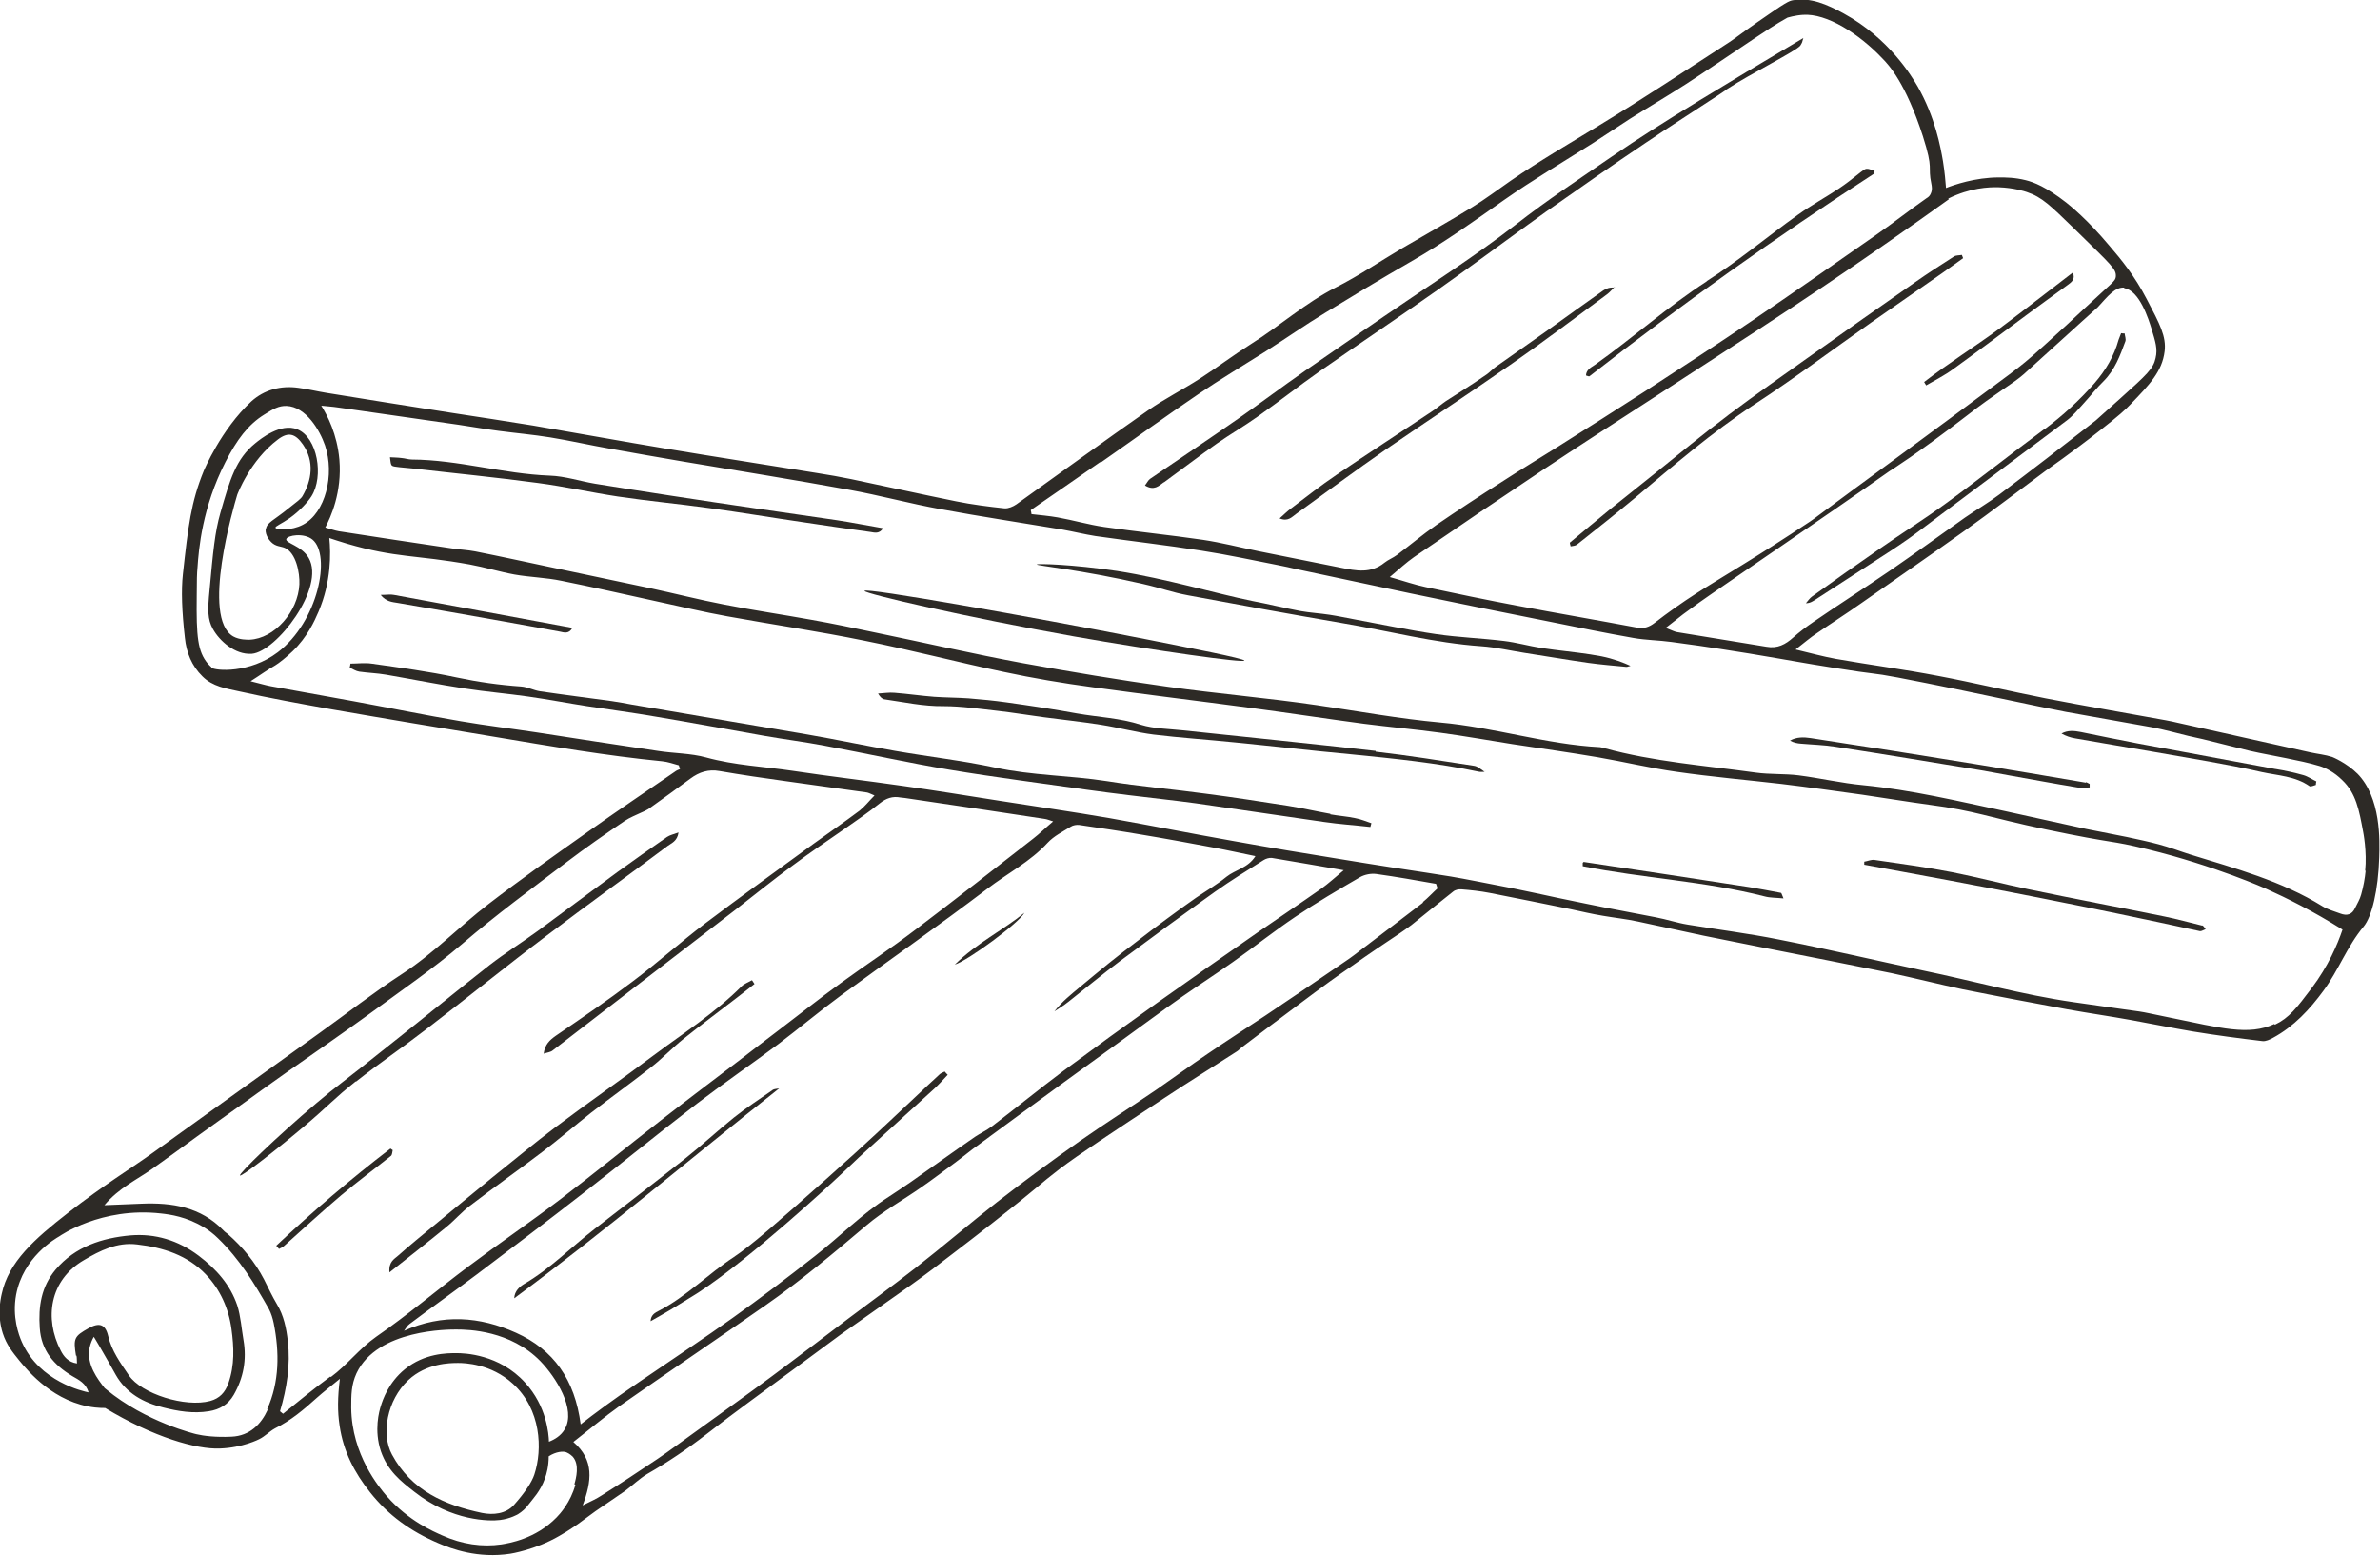 <?xml version="1.0" encoding="UTF-8"?><svg id="Layer_2" xmlns="http://www.w3.org/2000/svg" viewBox="0 0 94.6 61.83"><defs><style>.cls-1{fill:#2d2a26;stroke-width:0px;}</style></defs><g id="Layer_1-2"><path class="cls-1" d="m93.72,30.76c-.46-.46-1.02-.68-1.02-.68-.28-.09-.58-.12-.86-.18-1.75-.39-3.5-.78-5.24-1.17-.17-.04-.35-.08-.52-.11-1.59-.29-3.18-.56-4.77-.87-1.43-.28-2.84-.62-4.27-.89-1.35-.26-2.72-.44-4.08-.68-.49-.09-.97-.22-1.59-.37.36-.28.59-.48.85-.65.58-.4,1.18-.78,1.76-1.19,1.37-.96,2.75-1.91,4.11-2.88,1.09-.78,2.15-1.59,3.23-2.39.06-.05,1-.69,2.18-1.62.74-.58.97-.79,1.19-1.02.74-.77,1.25-1.29,1.35-2.1.07-.59-.19-1.08-.71-2.07-.49-.94-1.01-1.57-1.49-2.13-.88-1.05-1.55-1.58-1.71-1.71-.81-.63-1.29-.81-1.61-.89-.44-.11-.79-.11-1.07-.11-.94,0-1.8.3-2.1.42-.02-.25-.05-.62-.12-1.06-.1-.58-.31-1.75-1.01-2.98-.24-.41-1.14-1.91-2.93-2.89-.68-.37-1.31-.65-2.03-.53-.15.03-.25.06-1.42.88-.59.41-.88.64-1.11.79-1.72,1.11-3.43,2.25-5.18,3.31-1.18.72-2.37,1.41-3.5,2.19-.52.36-1.02.74-1.56,1.07-.91.56-1.83,1.07-2.75,1.61-.88.52-1.73,1.1-2.64,1.56-1.22.62-2.24,1.54-3.39,2.26-.68.43-1.33.92-2.01,1.36-.68.44-1.4.8-2.06,1.26-1.76,1.23-3.49,2.49-5.24,3.74-.13.09-.32.17-.47.16-.65-.07-1.29-.15-1.93-.28-1.39-.28-2.77-.59-4.16-.88-.44-.09-.89-.17-1.34-.24-2.02-.33-4.05-.64-6.07-.98-1.75-.29-3.49-.61-5.24-.91-1.09-.18-2.18-.34-3.27-.51-1.65-.26-3.3-.52-4.95-.79-.37-.06-.73-.15-1.11-.2-.7-.1-1.36.08-1.87.54-1.21,1.12-1.89,2.76-1.89,2.76-.51,1.25-.62,2.2-.83,4.11-.07.64-.04,1.48.08,2.53.06.58.27,1.11.7,1.53.4.4.94.48,1.44.59,1.21.27,2.43.49,3.65.71,2.17.38,4.35.74,6.52,1.1,2.21.37,4.42.75,6.66.97.22.02.44.1.66.16.02.05.03.1.05.15-.07.03-.15.06-.21.11-1.15.79-2.31,1.57-3.45,2.38-1.33.94-2.66,1.88-3.96,2.88-1.17.9-2.19,1.97-3.44,2.78-1.12.73-2.18,1.56-3.27,2.34-2.22,1.6-4.45,3.19-6.67,4.79-.88.63-1.92,1.26-3.32,2.35-1.34,1.04-2.37,1.96-2.64,3.22-.06.26-.18.87.04,1.57.15.46.38.74.67,1.1.34.41,1.38,1.67,3,1.85.17.02.31.02.4.02,1.92,1.16,3.63,1.65,4.56,1.61.91-.03,1.56-.37,1.56-.37.23-.11.41-.31.63-.43.63-.31,1.15-.75,1.67-1.22.26-.23.53-.44.91-.75-.09.73-.1,1.29-.01,1.87.15,1.02.59,1.86,1.21,2.64.72.91,1.61,1.55,2.71,2.02.53.23,1.58.62,2.87.42,0,0,.98-.15,1.93-.7.13-.07.41-.24.74-.47.24-.17.47-.35.71-.52.39-.27.78-.53,1.17-.8.3-.22.57-.49.89-.68.82-.47,1.59-.99,2.34-1.57,1.18-.92,2.4-1.79,3.6-2.68.59-.43,1.17-.87,1.76-1.3.91-.65,1.83-1.28,2.74-1.93.59-.42,1.17-.86,1.75-1.31.42-.32.9-.69,1.54-1.19,1.94-1.52,1.8-1.48,2.66-2.14.81-.61,1.93-1.34,4.15-2.81.95-.63,1.92-1.23,2.88-1.85.07-.04.12-.1.18-.15.77-.58,1.53-1.16,2.3-1.73.41-.31.82-.61,1.23-.91.29-.21.58-.41.87-.61.34-.24.67-.47,1.01-.7.29-.2.59-.39.88-.59.16-.11.32-.22.48-.34.55-.44,1.1-.89,1.66-1.33.08-.07.22-.1.33-.09.37.03.75.07,1.11.14,1.08.21,2.16.43,3.24.65.42.09.84.19,1.27.26.46.08.94.13,1.4.23.87.18,1.73.38,2.6.56,1.66.34,3.32.66,4.98.99.83.17,1.66.33,2.49.5.94.2,1.88.44,2.82.64,1.39.28,2.78.54,4.18.8.83.15,1.67.27,2.5.42.83.15,1.66.32,2.49.46.91.15,1.83.27,2.75.38.14.02.3-.06.43-.13.83-.45,1.46-1.13,2.01-1.88.59-.8.93-1.75,1.59-2.54.33-.4.58-1.44.62-2.75.02-.65.08-2.38-.88-3.34Zm-9.3-19.31c.62.07.99,1.26,1.1,1.62.15.5.25.79.16,1.16-.09.42-.34.65-1.41,1.61-.61.55-.91.82-.96.86-1.27.99-2.55,1.98-3.84,2.95-.44.33-.92.61-1.37.92-.98.69-1.95,1.4-2.94,2.08-1.02.7-2.07,1.37-3.09,2.07-.28.19-.54.39-.79.61-.31.28-.63.45-1.07.37-1.18-.2-2.37-.38-3.55-.58-.11-.02-.22-.08-.45-.17.25-.19.47-.37.69-.54,0,0,.31-.23.63-.46.94-.67,5.06-3.45,7.56-5.22.06-.04,1.11-.69,3.07-2.2,1.18-.92,1.85-1.28,2.28-1.66,2.31-2.1,2.94-2.66,2.94-2.66.41-.45.7-.82,1.07-.78Zm-6.98-3.56c.87-.43,1.61-.46,2-.45.6.02,1.03.16,1.12.19.62.21.93.53,1.92,1.49,1.46,1.43,1.64,1.57,1.62,1.87-.02.19-.09.19-1.38,1.39-.19.18-.75.7-1.46,1.34-.17.15-.3.27-.46.41-.43.38-.78.63-.92.74-3.32,2.47-6.3,4.65-6.3,4.65-1.54,1.13-1.31.98-1.63,1.2-2.19,1.46-3.5,2.2-4.54,2.87-.56.36-1.11.75-1.64,1.16-.22.17-.43.24-.7.19-1.59-.3-3.18-.57-4.76-.87-1.22-.23-2.43-.48-3.64-.74-.43-.09-.86-.24-1.43-.4.39-.33.66-.58.96-.79,1.72-1.18,3.45-2.35,5.19-3.51,1.29-.86,2.6-1.7,3.91-2.55,1.93-1.26,3.87-2.5,5.79-3.77,1.86-1.23,3.1-2.09,3.86-2.62,1.01-.7,1.87-1.31,2.51-1.77Zm-33.69,10.49c1.29-.9,2.57-1.83,3.87-2.71.88-.6,1.79-1.14,2.69-1.71.8-.51,1.57-1.05,2.38-1.54,1.11-.68,2.22-1.35,3.35-2,1.3-.74,2.52-1.61,3.74-2.47,1.14-.8,2.35-1.51,3.53-2.26.5-.32.98-.65,1.48-.97.73-.46,1.48-.9,2.21-1.37.91-.59,1.8-1.2,2.7-1.8.44-.29.88-.59,1.35-.85,0,0,.3-.09.61-.11.95-.07,2.24.76,3.15,1.72h0c.27.27.94,1,1.62,3.1.44,1.38.18,1.15.34,1.91.01.06.05.22-.03.38-.03.07-.08.13-.17.18-.66.46-1.29.96-1.95,1.42-1.66,1.16-3.32,2.32-5,3.46-1.39.94-2.79,1.85-4.19,2.76-1.16.75-2.32,1.48-3.49,2.22-.75.47-1.51.93-2.25,1.41-.88.56-1.75,1.13-2.61,1.72-.53.37-1.03.79-1.55,1.18-.16.12-.35.19-.5.31-.54.44-1.13.32-1.73.2-1.1-.22-2.2-.44-3.29-.66-.73-.15-1.46-.34-2.2-.45-1.3-.19-2.62-.32-3.92-.51-.62-.09-1.23-.27-1.85-.38-.34-.06-.69-.09-1.04-.13,0-.05-.02-.1-.03-.16.92-.64,1.85-1.27,2.76-1.91ZM8.4,26.51c-.05-.04-.08-.08-.14-.14-.4-.48-.46-1.06-.44-2.69,0-.62.01-.93.03-1.12.05-.75.19-2.4,1.11-4.2.45-.88.9-1.49,1.55-1.89.35-.22.57-.35.88-.34.77.03,1.32.96,1.53,1.57.39,1.16.02,2.68-.88,3.15-.45.24-1.06.21-1.09.12-.02-.06.23-.15.56-.38.41-.29.73-.65.87-.87.5-.79.24-2.34-.56-2.66-.66-.27-1.46.38-1.67.55-.78.63-1.01,1.45-1.39,2.77-.22.77-.29,1.53-.43,3.06-.08.81-.08,1.17.13,1.55.27.49.89,1.03,1.53.99,0,0,.01,0,.02,0,.97-.08,2.94-2.63,2.26-3.81-.28-.49-.94-.59-.89-.75.04-.15.7-.26,1.04.02.75.62.23,3.26-1.38,4.48-1.12.85-2.48.74-2.64.61Zm2.16-5.49c-.03.27.19.49.22.52.18.18.37.16.54.23.45.2.6.99.58,1.45-.05,1.08-.99,2.16-1.98,2.2-.09,0-.4.01-.65-.13-1.28-.74.02-5.17.16-5.63,0,0,.5-1.36,1.62-2.2.41-.31.69-.23.99.2.47.68.35,1.43-.02,2.06-.06.1-.22.22-.54.47-.61.5-.88.57-.91.84Zm.08,35c-.26.57-.71,1.04-1.44,1.07-.61.03-1.11-.03-1.4-.1,0,0-2-.47-3.59-1.79-.02-.02-.04-.03-.05-.04-.27-.35-.73-.93-.6-1.6.04-.19.11-.34.17-.44.14.24.22.36.29.49.2.34.39.68.58,1.02.42.74,1.11,1.11,1.89,1.3.59.15,1.19.25,1.81.15.44-.07.77-.27.99-.65.39-.68.52-1.4.39-2.17-.08-.46-.11-.95-.25-1.39-.28-.82-.83-1.44-1.53-1.97-.82-.62-1.74-.89-2.71-.81-1.12.1-2.2.44-2.98,1.36-.57.68-.69,1.46-.63,2.32.06.9.56,1.47,1.29,1.91.26.15.55.29.65.65-.2-.04-1.95-.42-2.65-2-.13-.29-.39-1-.23-1.88.28-1.49,1.54-2.22,1.73-2.33,0,0,1.65-1.17,4.03-.9.37.04,1.01.13,1.69.54.2.12.4.27.58.45.86.83,1.45,1.8,2.02,2.81.09.17.15.37.19.56.23,1.16.23,2.33-.26,3.42Zm-7.6-2.15c.02.09.01.18.02.31-.35-.05-.53-.28-.65-.52-.65-1.26-.45-2.79.93-3.59.63-.37,1.31-.72,2.11-.62,1.04.12,2.01.43,2.74,1.2.56.59.9,1.34,1.01,2.16.1.72.13,1.44-.12,2.15-.13.38-.36.61-.72.71-.99.27-2.74-.28-3.24-1.02-.33-.49-.68-.96-.82-1.56-.11-.47-.35-.55-.78-.31-.57.32-.61.4-.5,1.09Zm10.09.83c-.64.47-1.26.98-1.88,1.48-.04-.03-.08-.07-.12-.1.27-.91.42-1.84.31-2.79-.06-.52-.16-1.01-.43-1.46-.19-.32-.35-.66-.52-1-.36-.69-.85-1.28-1.43-1.79-.06-.05-.13-.09-.18-.15-.9-.93-2.04-1.11-3.25-1.06-.46.02-.92.04-1.48.06.58-.69,1.29-1.01,1.91-1.45.59-.42,1.18-.85,1.77-1.28.65-.47,1.31-.94,1.97-1.41.53-.38,1.05-.76,1.58-1.13,1.11-.78,2.23-1.55,3.33-2.35,1.24-.91,2.5-1.77,3.67-2.77,1.33-1.14,2.74-2.18,4.14-3.24.75-.57,1.53-1.11,2.31-1.64.21-.14.45-.23.68-.34.09-.04.18-.08.26-.13.56-.4,1.12-.8,1.67-1.21.35-.26.72-.38,1.16-.3.87.15,1.75.28,2.63.4,1.07.15,2.15.3,3.22.45.07.01.14.05.31.12-.23.23-.39.44-.59.6-.6.45-1.21.87-1.82,1.31-1.45,1.06-2.9,2.1-4.33,3.18-.99.75-1.91,1.58-2.9,2.32-.99.75-2.01,1.44-3.03,2.14-.24.17-.43.34-.48.71.15-.05.28-.06.36-.13,1.27-.97,2.52-1.95,3.79-2.92,1.15-.89,2.31-1.77,3.46-2.66.76-.59,1.51-1.2,2.29-1.77.68-.51,1.38-.98,2.07-1.46.47-.33.94-.65,1.39-1.01.25-.2.51-.29.82-.23.06.01.12.01.18.02,1.85.27,3.7.55,5.55.83.09.01.18.05.34.1-.31.26-.54.49-.8.69-1.55,1.21-3.1,2.42-4.67,3.61-.97.74-1.99,1.41-2.98,2.13-.83.6-1.63,1.24-2.45,1.86-.52.39-1.03.79-1.54,1.18-1.05.8-2.1,1.59-3.14,2.4-1.34,1.04-2.65,2.11-4,3.14-1.21.92-2.46,1.77-3.67,2.68-1.23.92-2.4,1.92-3.66,2.79-.67.47-1.15,1.12-1.8,1.6Zm29.31-14.87c.7-.55,1.38-1.12,2.09-1.65,1.25-.93,2.51-1.85,3.77-2.75.62-.44,1.27-.84,1.92-1.25.09-.06.23-.1.33-.09.91.15,1.81.31,2.86.49-.36.3-.61.53-.89.73-.84.59-1.69,1.16-2.53,1.74-1.34.93-2.68,1.87-4.01,2.81-1.25.89-2.49,1.79-3.72,2.7-.96.72-1.89,1.48-2.85,2.21-.2.15-.44.26-.65.4-.86.59-1.7,1.2-2.56,1.8-.29.2-.59.4-.88.59-1.07.68-1.95,1.59-2.94,2.36-1.07.84-2.15,1.66-3.26,2.45-1.12.8-2.27,1.56-3.41,2.34-.1.07-.2.13-.34.23-1,.68-1.78,1.26-2.29,1.66-.23-1.78-1.08-2.97-2.57-3.64-1.44-.65-2.92-.76-4.45-.08.07-.09.13-.21.22-.27.88-.66,1.78-1.3,2.66-1.96,1.43-1.08,2.86-2.16,4.27-3.26,1.51-1.17,2.99-2.38,4.5-3.54,1.06-.81,2.17-1.57,3.24-2.37.83-.63,1.63-1.3,2.47-1.92,1.94-1.42,3.91-2.79,5.83-4.25.8-.61,1.7-1.07,2.39-1.82.25-.27.6-.44.92-.64.09-.06.23-.08.33-.07.82.12,1.63.24,2.45.38.97.16,1.94.34,2.9.52.54.1,1.07.22,1.66.34-.29.47-.8.54-1.15.82-.38.31-.81.56-1.22.84-.39.27-.77.55-1.15.83-.4.29-.79.59-1.18.89-.38.29-.75.57-1.12.87-.39.31-.76.63-1.14.94-.36.3-.73.59-1.03.98.18-.12.37-.23.54-.37Zm-19.57,19.17c-.19.7-.62,1.17-.75,1.3-.84.86-1.89,1.02-2.19,1.07-.76.11-1.56,0-2.36-.36-.33-.15-1.32-.56-2.2-1.56-.29-.34-1.39-1.63-1.41-3.51,0-.51,0-.91.21-1.37.83-1.76,3.69-1.74,3.97-1.74.49,0,2.15.04,3.34,1.26.61.63,1.43,1.91.97,2.7-.15.26-.4.41-.63.5-.01-.31-.09-1.41-.95-2.35-1.03-1.13-2.41-1.17-2.73-1.17-.37,0-1.26,0-2.05.64-.66.54-.88,1.23-.95,1.45-.07.22-.28.97,0,1.81.27.78.79,1.19,1.33,1.61,1.5,1.18,3.01,1.17,3.4,1.12.42-.05.72-.23.72-.23.16-.1.31-.23.43-.4.15-.2.46-.51.64-1.02.07-.19.15-.49.15-.88.29-.19.58-.21.7-.16.13.05.24.16.24.16,0,0,.02.02.02.02.27.31.13.85.06,1.09Zm-1.63-.41c-.1.31-.39.74-.81,1.21-.32.36-.83.41-1.27.32-1.48-.31-2.81-.89-3.58-2.32-.44-.81-.2-2.16.65-2.96.72-.67,1.65-.68,1.98-.68.26,0,1.3.03,2.17.82,1.13,1.02,1.19,2.61.86,3.61Zm35.33-22.73c-.78.6-1.56,1.19-2.35,1.79-.25.19-.5.39-.76.56-1.05.72-2.11,1.44-3.17,2.15-.77.51-1.55,1.01-2.31,1.53-.68.46-1.35.95-2.03,1.42-1.01.69-2.04,1.34-3.04,2.04-1.11.78-2.2,1.58-3.27,2.41-1.1.86-2.16,1.77-3.26,2.63-.87.68-1.76,1.33-2.64,1.99-1.03.78-2.06,1.57-3.1,2.34-1.01.75-2.04,1.48-3.06,2.22-.48.34-.95.7-1.44,1.03-.73.49-1.47.98-2.22,1.45-.21.14-.44.24-.76.4.36-.96.47-1.8-.37-2.52.63-.49,1.22-.99,1.84-1.43,1.92-1.34,3.86-2.65,5.78-3.99,1.41-.98,2.72-2.08,4.03-3.19.67-.57,1.45-1,2.18-1.51.45-.31.89-.65,1.33-.97.24-.18.47-.36.7-.54,1.21-.89,2.41-1.77,3.62-2.65.75-.55,1.5-1.08,2.25-1.63.83-.6,1.65-1.21,2.49-1.8.66-.46,1.34-.9,1.99-1.36.84-.59,1.64-1.23,2.49-1.8.83-.56,1.7-1.07,2.56-1.57.19-.11.45-.16.66-.13.79.11,1.58.25,2.37.39.02.06.04.12.06.18-.2.18-.38.38-.59.55Zm33.83,4.83c-1.01.48-2.17.15-4.04-.23-1.92-.39-.32-.11-3.96-.64-2.01-.29-3.96-.84-5.94-1.25-1.92-.41-3.84-.86-5.77-1.24-1.2-.24-2.41-.39-3.61-.59-.43-.07-.84-.21-1.27-.29-.91-.18-1.81-.34-2.72-.53-1.85-.37-2.12-.47-4.34-.89-1.79-.35-1.71-.27-5.77-.94-1.12-.18-2.34-.38-3.95-.67-1.65-.29-3.29-.62-4.93-.91-1.45-.25-2.91-.46-4.37-.69-1.28-.2-2.56-.41-3.84-.59-1.46-.21-2.93-.38-4.39-.6-1.14-.17-2.3-.22-3.43-.53-.62-.17-1.28-.16-1.92-.26-1.62-.24-3.23-.49-4.85-.74-.99-.15-1.99-.27-2.98-.44-1.42-.24-2.83-.53-4.24-.79-1.1-.2-2.21-.4-3.31-.6-.22-.04-.44-.11-.81-.2.41-.26.68-.46.98-.63.15-.09.44-.32.69-.56.59-.57.87-1.2,1.03-1.57.51-1.19.49-2.33.43-2.93.15.05.39.13.69.22,1.98.58,2.72.44,4.89.83.6.11,1.18.29,1.78.4.62.11,1.25.12,1.87.25,1.25.25,2.5.54,3.75.81.94.2,1.88.43,2.83.6,1.82.33,3.65.6,5.46.97,1.85.37,3.68.85,5.53,1.24,1.17.25,2.36.45,3.55.61,2.09.29,4.18.54,6.27.82,1.5.2,3,.43,4.5.63,1.01.13,2.03.22,3.05.36.96.13,1.91.3,2.86.45,1.13.17,2.26.33,3.38.52,1.05.18,2.08.43,3.14.58,1.38.2,2.78.32,4.16.48,1.07.13,2.15.28,3.22.43.9.13,1.79.28,2.68.4,1.82.24,2.3.49,4.62.98,2.87.6,2.46.4,4.05.79,2.69.66,4.71,1.57,4.71,1.57.82.37,1.87.89,3.03,1.62-.2.59-.56,1.44-1.23,2.33-.59.78-.89,1.18-1.46,1.45Zm3.63-6.1c-.03.32-.09.64-.18.96-.05.19-.16.36-.24.53-.12.27-.33.32-.59.22-.24-.09-.5-.16-.71-.29-1.63-1.01-3.46-1.5-5.27-2.06-.41-.13-.82-.29-1.24-.4-.41-.11-.84-.2-1.26-.29-.54-.11-1.08-.21-1.62-.32-1.08-.23-2.15-.48-3.23-.71-1.87-.4-3.72-.84-5.63-1.03-.86-.08-1.71-.28-2.57-.39-.56-.07-1.14-.03-1.71-.11-2.01-.28-4.04-.43-6.01-.97-.06-.02-.12-.03-.17-.04-2.15-.11-4.21-.79-6.35-.98-1.65-.15-3.27-.45-4.91-.69-1.97-.29-3.95-.45-5.92-.73-1.93-.27-3.86-.59-5.77-.94-1.95-.36-3.89-.81-5.84-1.21-.85-.18-1.7-.36-2.55-.51-1.16-.21-2.33-.38-3.49-.61-.99-.19-1.96-.44-2.94-.65-1.31-.28-2.62-.55-3.93-.83-1-.21-2-.43-3.01-.63-.31-.06-.62-.07-.93-.12-1.5-.22-3-.45-4.49-.68-.17-.03-.33-.09-.54-.15.21-.4.67-1.39.56-2.7-.09-1.01-.48-1.76-.72-2.14.15.02.41.03.73.08,1.58.23,3.16.45,4.74.68.53.08,1.05.17,1.58.24.68.09,1.37.15,2.05.26.8.13,1.58.31,2.38.45.97.18,1.94.34,2.91.51,2.19.37,4.39.72,6.58,1.12,1.22.22,2.42.55,3.64.77,1.61.3,3.22.54,4.83.81.45.08.89.19,1.33.26,1.4.2,2.81.36,4.21.58,1.03.16,2.05.38,3.07.58.23.04.46.1.69.15,1.52.32,3.04.65,4.56.97,1.87.39,3.74.77,5.61,1.14,1.08.22,2.16.44,3.24.63.5.09,1.02.09,1.52.16.6.08,1.3.17,3.09.46,1.86.31,1.99.35,3.38.57,1.73.28,1.45.18,2.51.38,1.52.29,3.04.61,4.56.93.71.15,1.42.3,2.14.44,1.14.21,2.28.4,3.42.61.48.09.96.23,1.43.34.19.05.38.08.58.13.63.15,1.26.32,1.89.47.48.11.96.19,1.44.29.44.09.89.18,1.32.31.23.07.58.24.9.56.55.52.67,1.19.83,2.05,0,0,.16.78.08,1.56Z"/><path class="cls-1" d="m52.88,32.34c-.56-.1-1.12-.23-1.68-.32-1.09-.17-2.18-.34-3.27-.48-1.31-.18-2.63-.29-3.93-.5-1.48-.23-2.98-.22-4.45-.54-1.31-.28-2.64-.43-3.96-.66-1.16-.2-2.32-.45-3.48-.65-2.33-.4-4.65-.79-6.98-1.19-.27-.05-.54-.1-.81-.14-.95-.13-1.91-.25-2.86-.39-.25-.04-.49-.17-.74-.19-.87-.06-1.72-.18-2.57-.36-1.12-.24-2.25-.39-3.38-.55-.27-.04-.56,0-.84,0,0,.05-.02.1-.03.16.13.06.25.14.38.16.35.05.71.06,1.06.12,1.05.18,2.09.39,3.14.55.84.13,1.68.2,2.52.32.78.11,1.56.26,2.33.38.91.14,1.83.26,2.75.42,1.44.24,2.87.51,4.3.76.8.14,1.6.24,2.39.39,1.66.31,3.32.68,4.99.96,1.8.3,3.62.53,5.43.79.56.08,1.13.15,1.7.22.88.11,1.76.2,2.64.32,1.7.24,3.39.5,5.09.74.61.09,1.23.13,1.85.2.01-.05.03-.1.04-.15-.21-.07-.42-.16-.64-.2-.33-.07-.66-.09-.99-.15Z"/><path class="cls-1" d="m59.03,30.65s.01-.01.01-.01c0,0-.02,0-.03,0,0,0,0,0,.01,0Z"/><path class="cls-1" d="m54.68,29.84c-2.56-.29-5.13-.55-7.69-.82-.55-.06-1.12-.06-1.64-.22-.83-.27-1.7-.3-2.55-.45-.93-.17-1.86-.31-2.79-.44-.5-.07-1.01-.12-1.52-.16-.45-.03-.9-.03-1.35-.06-.53-.04-1.06-.12-1.59-.16-.21-.02-.43.02-.65.03.09.15.17.22.26.23.78.11,1.54.28,2.34.27.72,0,1.45.11,2.17.19.61.07,1.21.17,1.81.25.76.1,1.52.18,2.28.3.7.11,1.39.3,2.09.39,1.07.13,2.15.2,3.23.31,1.53.15,3.05.33,4.58.47,1.72.17,3.45.34,5.14.7.07.01.14,0,.21,0-.14-.09-.27-.22-.42-.24-1.3-.2-2.6-.41-3.91-.56Z"/><path class="cls-1" d="m87.53,36.78c-.5-.12-.99-.26-1.49-.36-1.81-.37-3.63-.71-5.44-1.09-1-.21-1.99-.47-3-.67-1.02-.2-2.06-.34-3.09-.49-.13-.02-.28.05-.41.07,0,.04,0,.08,0,.12,4.46.81,8.91,1.67,13.34,2.64.06.01.13-.04.23-.08-.06-.07-.09-.14-.14-.15Z"/><path class="cls-1" d="m15.82,23.96c1.39.24,2.79.48,4.18.73.76.13,1.51.28,2.26.41.15.03.35.11.49-.15-2.39-.44-4.74-.88-7.09-1.31-.14-.03-.29,0-.53,0,.23.28.46.28.69.32Z"/><path class="cls-1" d="m70.79,35.48c-.42-.08-.84-.16-1.26-.23-2.19-.34-4.39-.67-6.58-1-.01,0-.03.02-.04.04,0,.02,0,.04,0,.13,2.39.48,4.85.59,7.23,1.2.22.06.46.05.75.08-.07-.16-.08-.22-.1-.22Z"/><path class="cls-1" d="m63.25,26.01c-.66-.1-1.32-.16-1.98-.26-.5-.08-.99-.22-1.49-.28-.9-.11-1.8-.14-2.69-.27-1.09-.16-2.17-.39-3.26-.59-.33-.06-.65-.13-.98-.18-.39-.06-.78-.08-1.17-.15-.64-.12-1.27-.28-1.91-.4-1.39-.28-3.43-.89-5.36-1.19-1.79-.27-3.2-.3-3.2-.26,0,.05,1.7.2,4.2.77.83.19,1.13.33,1.83.46,2.03.38,4.07.75,6.11,1.1,1.84.31,3.66.79,5.53.92.57.04,1.13.17,1.69.26.85.13,1.71.28,2.56.4.5.07,1.01.11,1.52.16.05,0,.1-.03.16-.04-.26-.12-.66-.28-1.16-.38-.16-.03-.28-.05-.41-.07Z"/><path class="cls-1" d="m35.1,20.99c-.65-.11-1.24-.23-1.84-.32-1.01-.15-2.02-.29-3.03-.44-1.22-.18-2.45-.36-3.67-.55-.97-.15-1.94-.3-2.91-.46-.6-.1-1.19-.3-1.8-.32-1.85-.07-3.63-.63-5.48-.64-.14,0-.27-.05-.41-.06-.15-.02-.3-.02-.46-.03.04.33.04.34.19.37.25.04.51.05.76.08,1.64.19,3.29.35,4.92.57,1.07.14,2.13.38,3.19.54,1.21.18,2.42.29,3.63.46,1.25.17,2.49.38,3.73.56.89.13,1.79.27,2.69.39.14.02.34.09.49-.15Z"/><path class="cls-1" d="m82.91,31.1c-1.49-.25-2.98-.51-4.47-.75-2.15-.35-4.31-.69-6.47-1.02-.27-.04-.56-.05-.82.1.14.08.29.11.43.12.45.04.91.05,1.35.12,1.94.3,3.88.62,5.82.94.37.06.73.14,1.1.2.91.16,1.81.33,2.72.48.16.03.33,0,.49,0,0-.05,0-.09,0-.14-.05-.02-.1-.06-.15-.07Z"/><path class="cls-1" d="m90.45,30.56c-1.83-.34-3.66-.68-5.49-1.02-.75-.14-1.5-.3-2.25-.45-.26-.05-.52-.08-.77.06.18.1.36.16.54.19,1.06.19,2.13.36,3.2.55,1.41.25,2.83.47,4.22.79.64.14,1.33.16,1.9.56.05.03.17-.03.25-.05,0-.05.01-.1.02-.14-.17-.08-.34-.2-.52-.25-.36-.1-.72-.18-1.09-.24Z"/><path class="cls-1" d="m45.54,25.4c-4.69-.92-11.16-2.06-11.18-1.92-.02.11,4.17,1.07,8.33,1.81,3.3.58,6.76,1.06,6.77.96.01-.08-2.21-.51-3.92-.85Z"/><path class="cls-1" d="m14.15,42.98c.91-.72,1.87-1.37,2.79-2.08,1.61-1.23,3.18-2.51,4.8-3.73,1.58-1.2,3.2-2.36,4.79-3.55.16-.12.39-.19.44-.54-.19.07-.34.1-.46.18-.66.46-1.32.92-1.98,1.4-1.06.78-2.12,1.57-3.18,2.35-.62.45-1.27.86-1.88,1.33-1.25.98-2.48,1.99-3.73,2.98-2.47,1.98-2.21,1.71-3.18,2.53-1.56,1.32-3.08,2.79-3.02,2.86.06.06,1.48-1.05,2.51-1.92,1.01-.85,1.23-1.14,2.09-1.82Z"/><path class="cls-1" d="m17.23,48.71c-.47.39-.94.77-1.4,1.18-.16.14-.39.25-.35.67.81-.64,1.55-1.22,2.27-1.81.32-.26.59-.58.92-.83.95-.73,1.93-1.42,2.89-2.15.66-.5,1.28-1.04,1.93-1.55.79-.61,1.61-1.2,2.4-1.82.45-.35.84-.77,1.28-1.12.7-.56,1.43-1.1,2.14-1.65.23-.18.45-.35.68-.53-.03-.05-.07-.1-.1-.15-.14.08-.31.14-.42.25-1.05,1.05-2.3,1.85-3.48,2.73-1.29.97-2.62,1.89-3.91,2.86-.85.64-1.66,1.32-2.49,1.98-.79.64-1.58,1.3-2.37,1.95Z"/><path class="cls-1" d="m15.62,45.71s-.07-.05-.1-.07c-1.58,1.21-3.09,2.5-4.54,3.86.04.04.08.09.11.13.06-.04.14-.06.19-.11.76-.68,1.51-1.37,2.29-2.03.64-.54,1.32-1.04,1.97-1.56.05-.04.05-.15.07-.23Z"/><path class="cls-1" d="m46.26,19.17c.7-.51,1.39-1.04,2.1-1.54.53-.37,1.1-.7,1.62-1.07.84-.59,1.64-1.22,2.48-1.81,1.55-1.08,3.12-2.13,4.67-3.22,1.45-1.02,2.87-2.08,4.31-3.11,1.32-.93,2.64-1.85,3.98-2.75.96-.65,1.94-1.27,2.91-1.91.32-.21.26-.19.35-.24.88-.58,2.73-1.5,2.88-1.71.04-.06.07-.13.07-.13.02-.06.03-.12.05-.17-1.64.97-3.03,1.81-4.13,2.48-1.5.92-2.46,1.53-3.48,2.23-1.28.88-2.57,1.73-3.8,2.69-1.69,1.31-3.51,2.46-5.27,3.67-1.05.72-2.1,1.44-3.15,2.17-.89.62-1.75,1.27-2.64,1.89-1.16.81-2.33,1.59-3.5,2.39-.07.05-.11.14-.2.26.36.22.55.02.75-.13Z"/><path class="cls-1" d="m64.18,11.43c-.19-.02-.33.03-.45.11-.74.52-1.47,1.05-2.21,1.58-.69.49-1.38.97-2.07,1.46-.13.09-.23.21-.36.3-.32.22-.65.44-.98.65-.21.14-.43.27-.64.41-.19.13-.37.29-.57.42-1.26.84-2.53,1.66-3.78,2.51-.62.42-1.21.88-1.8,1.33-.15.11-.28.24-.46.4.34.14.49-.06.66-.18,1.18-.85,2.35-1.72,3.55-2.55,1.67-1.15,3.37-2.26,5.03-3.42,1.28-.89,2.52-1.83,3.77-2.75.11-.08.21-.2.31-.3Z"/><path class="cls-1" d="m67.84,11.18c-1.56,1.01-2.94,2.25-4.45,3.32-.15.1-.34.19-.35.42.07.02.12.05.14.03,3.65-2.85,7.42-5.53,11.31-8.05.02-.01.01-.07.02-.11-.33-.12-.33-.12-.55.05-.28.22-.55.44-.85.64-.54.36-1.11.67-1.64,1.05-1.22.87-2.37,1.84-3.63,2.64Z"/><path class="cls-1" d="m37.36,42.68c-.58.53-1.15,1.08-1.72,1.61-.19.17-1.04,1-2.83,2.59-1.94,1.72-2.91,2.58-3.64,3.07-1.02.67-1.89,1.57-2.97,2.13-.16.08-.33.17-.34.42.3-.17.55-.31.8-.46.43-.26.97-.6,1.1-.68,2.07-1.35,5.36-4.41,5.36-4.41.61-.56.53-.5,1.02-.96,1-.92,2.02-1.83,3.02-2.75.18-.17.34-.35.51-.53-.04-.04-.08-.08-.12-.13-.06.03-.14.06-.19.1Z"/><path class="cls-1" d="m30.7,43.32c-.52.36-1.04.7-1.53,1.09-.66.53-1.28,1.11-1.94,1.63-1.19.94-2.39,1.86-3.59,2.79-.93.72-1.76,1.58-2.79,2.18-.19.11-.4.29-.41.58,3.6-2.66,7.01-5.56,10.53-8.34-.09.02-.2.02-.26.06Z"/><path class="cls-1" d="m40.72,36.27c-.86.7-1.88,1.19-2.77,2.06.52-.16,2.55-1.65,2.77-2.06Z"/><path class="cls-1" d="m68.69,16.5c-.99.74-1.94,1.53-2.91,2.31-.58.47-1.17.93-1.75,1.4-.55.45-1.09.9-1.63,1.35-.01.01.01.07.03.15.09-.02.19-.02.25-.07.77-.61,1.54-1.22,2.3-1.85,1.54-1.29,3.05-2.6,4.74-3.71,1.58-1.03,3.1-2.17,4.65-3.26.95-.67,1.91-1.32,2.86-1.99.27-.19.53-.38.8-.57-.02-.04-.03-.09-.05-.13-.1.02-.23.01-.31.06-.53.34-1.06.68-1.57,1.04-1.35.94-2.71,1.9-4.05,2.85-1.12.8-2.25,1.58-3.35,2.41Z"/><path class="cls-1" d="m76.55,15.32c.36-.21.74-.4,1.08-.65.97-.7,1.93-1.42,2.89-2.13.55-.41,1.11-.81,1.67-1.22.15-.11.31-.22.2-.49-1,.76-1.95,1.51-2.92,2.23-.98.72-2.02,1.37-2.99,2.12.03.04.05.09.08.13Z"/><path class="cls-1" d="m81.26,17.05c-1.31.97-2.59,1.99-3.91,2.95-.86.63-1.76,1.19-2.63,1.8-.9.62-1.8,1.26-2.69,1.9-.1.07-.17.18-.25.27.17,0,.28-.08.39-.15.96-.62,1.91-1.24,2.87-1.86.28-.18.56-.37.83-.56.45-.32.88-.66,1.33-.99,1.65-1.24,3.31-2.47,4.96-3.71.25-.19.45-.44.66-.67.27-.29.51-.61.79-.88.45-.45.66-1.02.87-1.59.03-.09-.02-.21-.03-.31-.05,0-.09,0-.14-.01-.03.09-.07.17-.1.26-.18.65-.51,1.21-.96,1.73-.6.68-1.26,1.29-1.99,1.83Z"/></g></svg>